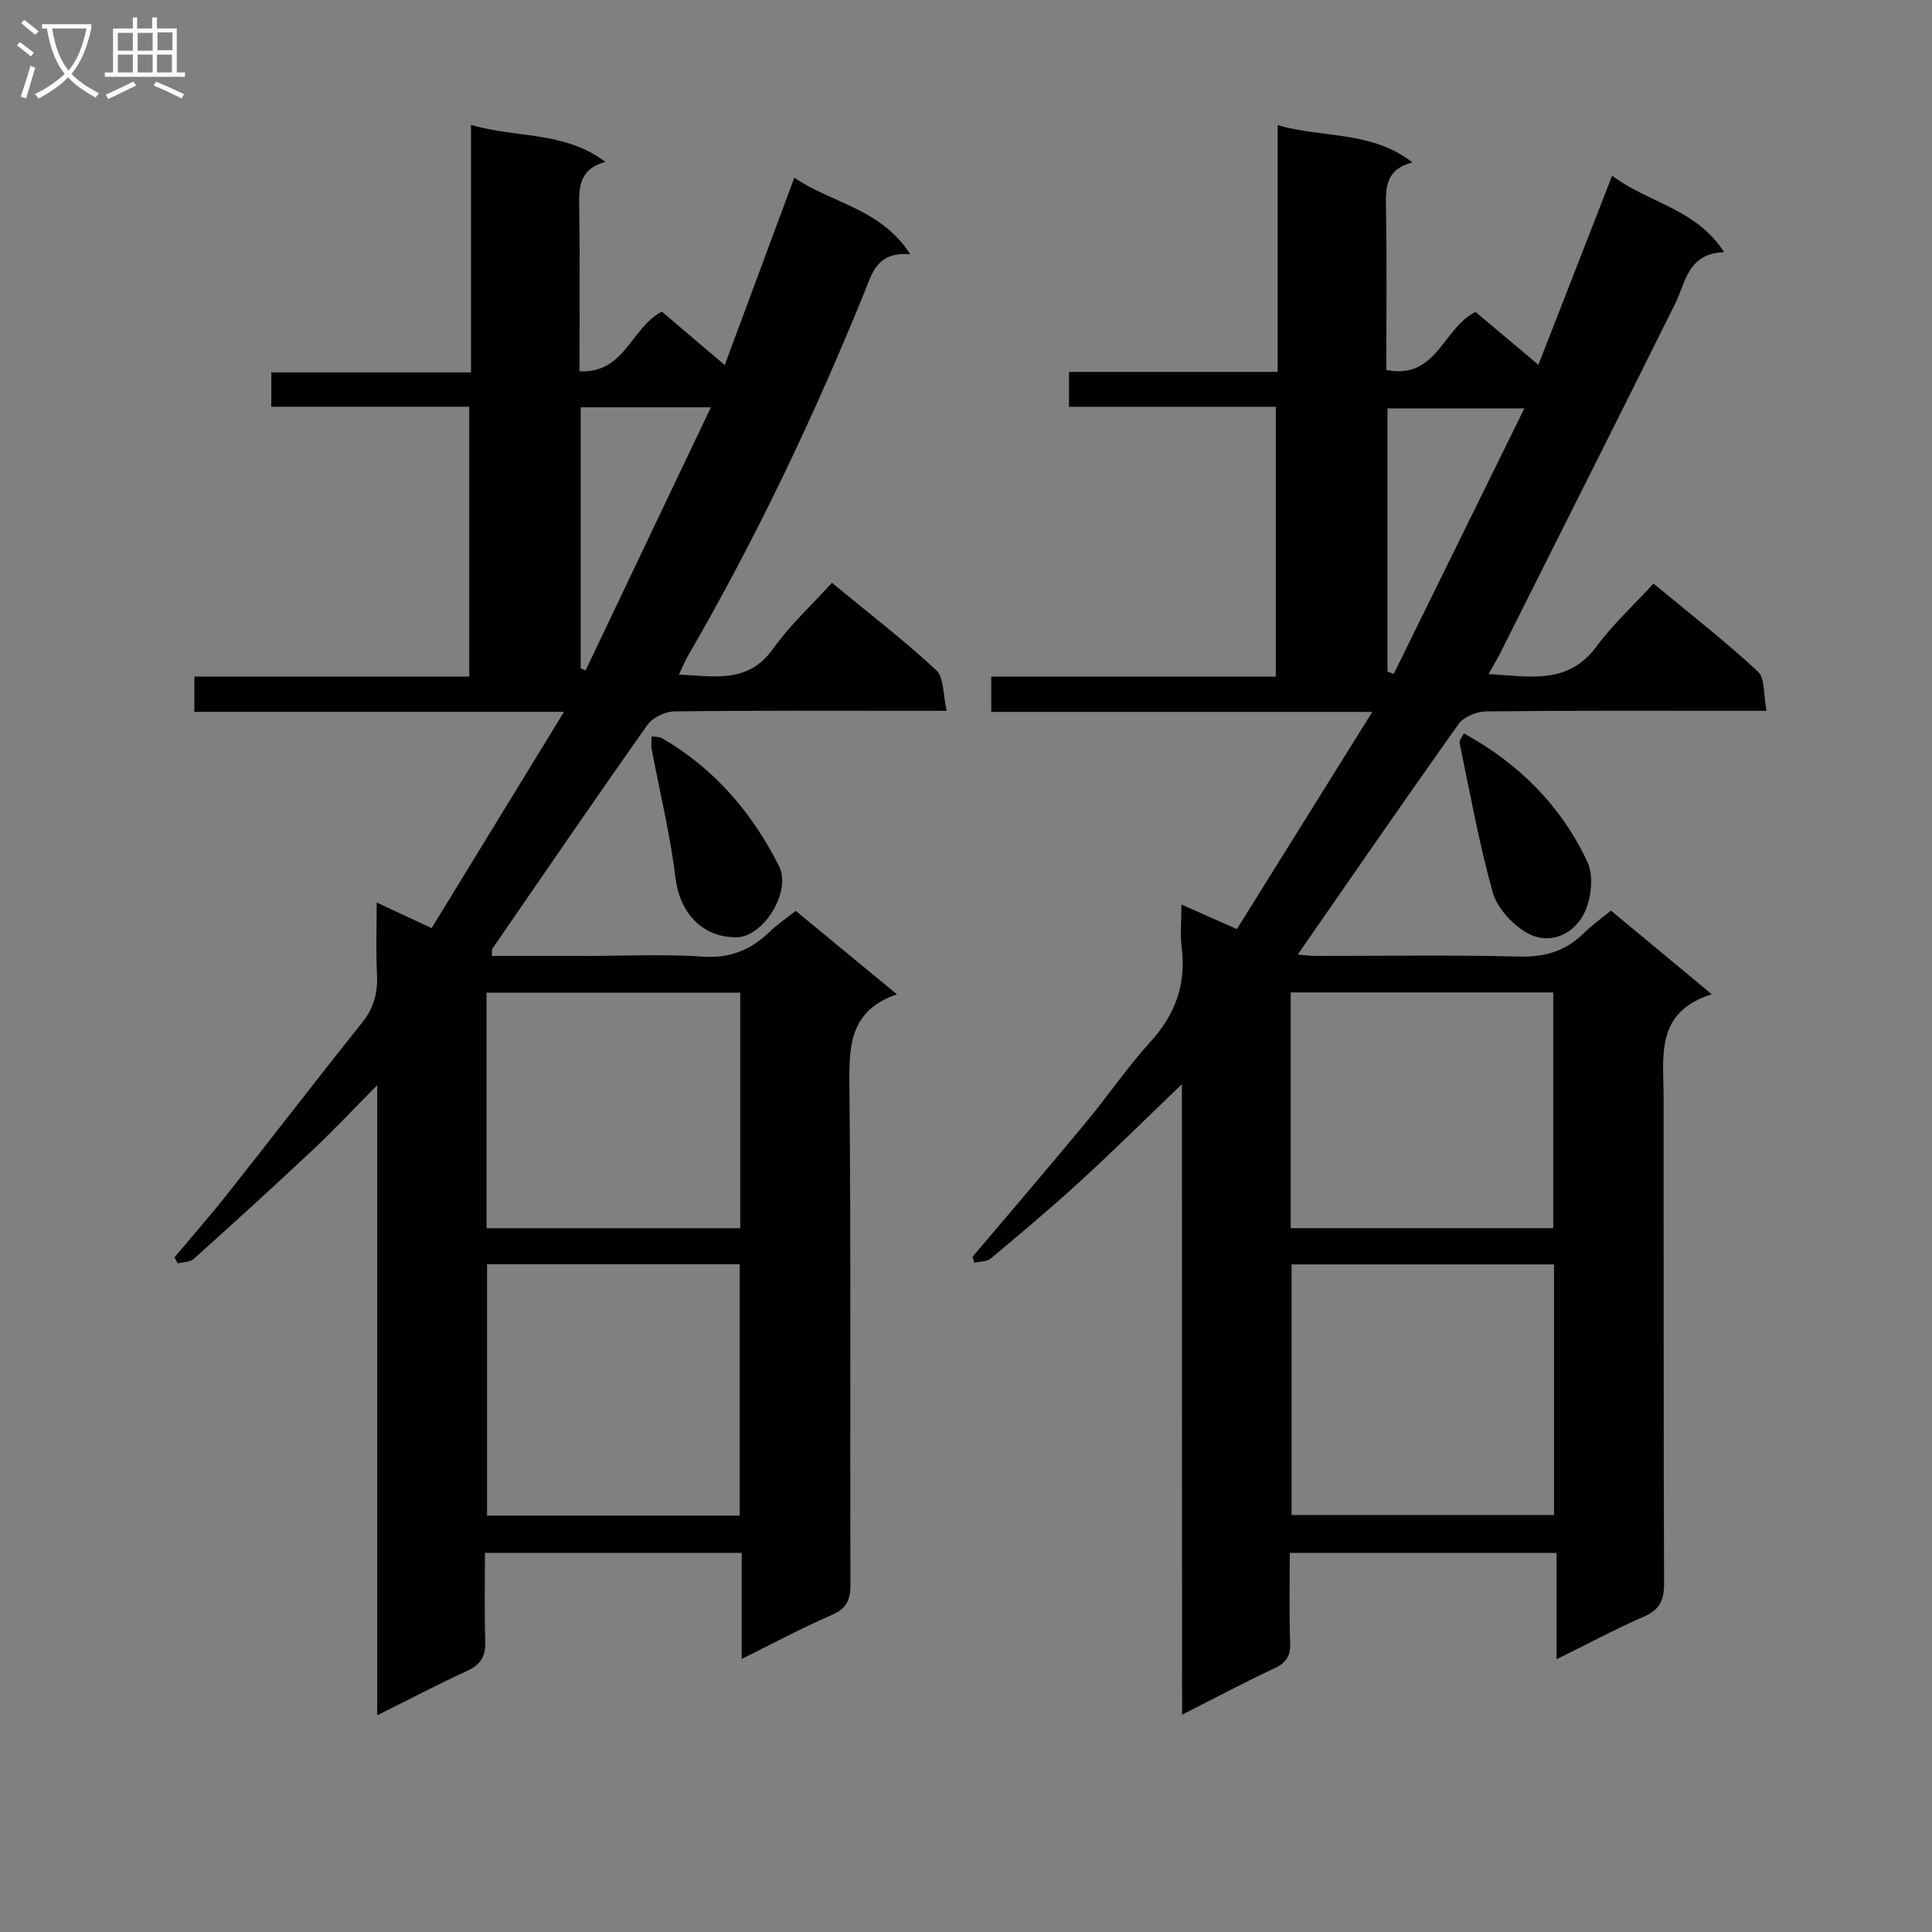 <svg enable-background="new 0 0 400 400" viewBox="0 0 400 400" xmlns="http://www.w3.org/2000/svg"><rect x="0" y="0" width="400" height="400" fill="#808080" stroke="none"/><g fill="#010104"><path d="m244.7 224.47c-7.65 7.33-14.21 13.84-21.02 20.07-6.01 5.51-12.27 10.76-18.52 16-.82.69-2.27.63-3.42.91-.13-.41-.26-.82-.39-1.23 7.83-9.26 15.72-18.48 23.46-27.81 4.57-5.51 8.61-11.47 13.41-16.76 5.16-5.68 7.39-11.94 6.43-19.52-.33-2.6-.05-5.28-.05-8.86 3.98 1.76 7.32 3.25 11.48 5.09 9.17-14.7 18.28-29.33 28.04-44.97-26.97 0-52.8 0-78.89 0 0-2.75 0-4.82 0-7.3h58.91c0-18.75 0-37.08 0-55.87-14.31 0-28.41 0-42.81 0 0-2.5 0-4.57 0-7.22h43.2c0-17.16 0-33.76 0-51.08 9.5 2.71 19.39 1.12 27.9 7.7-5.51 1.42-5.56 5.16-5.48 9.4.21 11.13.07 22.27.07 33.57 10.42 2.13 11.69-8.67 18.47-12.01 4.08 3.43 8.34 7.02 13.02 10.95 5.13-13.14 10.05-25.76 15.27-39.15 7.45 5.64 17.29 6.72 23.18 15.83-7.56.28-7.93 6.21-10.18 10.76-11.97 24.09-24.07 48.13-36.13 72.17-.66 1.31-1.43 2.57-2.46 4.42 8.43.46 16.39 2.34 22.35-5.72 3.34-4.53 7.57-8.41 11.8-13.02 7.77 6.44 14.96 12.03 21.61 18.21 1.51 1.4 1.14 4.84 1.79 8.14-2.57 0-4.34 0-6.11 0-17.33 0-34.66-.08-51.99.12-1.93.02-4.59 1.12-5.66 2.62-11.18 15.71-22.11 31.6-33.3 47.72 1.08.08 2.45.28 3.82.28 14 .02 28-.23 41.99.14 5.37.14 9.68-1.13 13.44-4.87 1.64-1.63 3.55-2.97 5.6-4.65 6.78 5.62 13.41 11.12 20.88 17.32-11.88 3.71-9.97 12.97-9.97 21.52.03 33.5-.04 66.99.09 100.49.01 3.44-.9 5.41-4.15 6.83-5.9 2.58-11.59 5.63-18.12 8.85 0-7.67 0-14.69 0-22.03-18.51 0-36.43 0-55.22 0 0 6.12-.15 12.37.07 18.6.1 2.74-.78 4.14-3.26 5.3-6.15 2.86-12.13 6.07-19.11 9.6-.04-43.68-.04-86.5-.04-130.54zm77.05 37.31c-18.42 0-36.44 0-54.34 0v51.89h54.34c0-17.34 0-34.4 0-51.89zm-.17-7.5c0-16.49 0-32.67 0-48.81-18.32 0-36.22 0-54.35 0v48.81zm-34.32-115.25 1.29.51c8.92-18.13 17.83-36.26 27.05-54.99-10.26 0-19.28 0-28.34 0z"/><path d="m185.7 205.86c-9.47 3.27-9.92 10.16-9.84 18.19.34 34.65.1 69.31.22 103.97.01 3.27-.81 5.04-3.95 6.38-6.06 2.61-11.88 5.76-18.57 9.07 0-7.82 0-14.74 0-21.97-17.78 0-35.03 0-53.15 0 0 6.04-.15 12.13.06 18.22.11 3.07-.84 4.88-3.7 6.19-6.13 2.82-12.11 5.96-18.67 9.22 0-43.41 0-86.16 0-130.45-5.03 5.07-9.04 9.36-13.32 13.38-8.13 7.63-16.38 15.13-24.67 22.59-.76.68-2.18.63-3.3.92-.23-.42-.46-.84-.69-1.25 3.69-4.4 7.49-8.73 11.05-13.23 9.29-11.74 18.4-23.62 27.76-35.3 2.47-3.08 3.32-6.26 3.12-10.1-.24-4.65-.06-9.32-.06-14.84 3.79 1.77 7.14 3.34 11.37 5.31 8.92-14.57 17.82-29.11 27.41-44.78-26.34 0-51.31 0-76.53 0 0-2.77 0-4.83 0-7.31h56.91c0-18.76 0-37.11 0-55.86-13.74 0-27.19 0-40.98 0 0-2.46 0-4.52 0-7.11h41.35c0-17.23 0-33.97 0-51.25 9.48 2.82 19.3 1.23 27.81 7.66-5.62 1.57-5.48 5.54-5.41 9.79.18 10.98.06 21.96.06 33.57 9.36.51 10.72-9.1 17.05-12.35 4.01 3.41 8.27 7.03 13.02 11.06 4.88-13.13 9.53-25.67 14.41-38.8 7.75 5.36 17.8 6.27 24.01 15.87-6.99-.61-7.94 4.04-9.62 8.16-10.48 25.73-22.38 50.78-36.33 74.83-.65 1.12-1.14 2.33-1.96 4.03 7.44.34 14.35 1.89 19.51-5.37 3.44-4.84 7.91-8.94 12.17-13.64 7.96 6.56 15.07 12.02 21.6 18.1 1.62 1.51 1.37 5.02 2.17 8.41-2.8 0-4.59 0-6.37 0-16.66 0-33.33-.09-49.98.12-1.92.02-4.53 1.25-5.6 2.77-10.85 15.34-21.44 30.85-32.09 46.32-.16.23-.07.62-.16 1.54h19.29c8.16 0 16.36-.41 24.48.14 5.67.38 9.93-1.44 13.81-5.18 1.54-1.49 3.35-2.71 5.35-4.3 6.72 5.54 13.37 11.02 20.96 17.28zm-32.55 107.93c0-17.63 0-34.82 0-52.04-17.69 0-34.92 0-52.31 0v52.04zm.11-59.5c0-16.5 0-32.54 0-48.76-17.66 0-35 0-52.53 0v48.76zm-33.04-169.96v54.06c.34.13.69.26 1.03.4 8.53-17.92 17.06-35.84 25.93-54.46-9.79 0-18.08 0-26.96 0z"/><path d="m152.42 194.06c-7.15.01-11.72-5.19-12.58-12.37-1.08-8.97-3.27-17.81-4.94-26.71-.15-.81.01-1.68.02-2.53.72.12 1.56.05 2.15.39 10.83 6.28 18.64 15.4 24.21 26.45 2.66 5.29-3.21 14.76-8.86 14.77z"/><path d="m303.09 151.84c11.48 6.3 20.18 15.11 25.57 26.62 1.39 2.98.78 8.03-.88 11.03-2.36 4.25-7.35 6.3-11.97 3.46-2.91-1.79-5.88-5.06-6.77-8.24-2.82-10.13-4.69-20.53-6.84-30.85-.13-.58.56-1.34.89-2.02z"/></g><path d="m6.4 11.7c-1-.8-1.9-1.6-2.9-2.3l.6-.7c.9.7 1.9 1.4 2.9 2.2zm-2.1 8.3c.7-2.1 1.4-4.2 2-6.4.2.1.6.3 1 .4-.7 2.3-1.3 4.4-1.9 6.4zm3-12.8c-1.1-.9-2.1-1.7-2.9-2.4l.6-.7c1 .8 2 1.5 3 2.4zm1.4-1.3v-.9h10.2v.9c-.9 4.2-2.3 7.3-4.1 9.4 1.3 1.4 3.2 2.7 5.7 4-.2.2-.4.5-.7.9-2.5-1.4-4.4-2.7-5.7-4.2-1.4 1.5-3.5 3-6.1 4.4 0 0 0 0-.1-.1-.3-.4-.5-.7-.7-.8 2.7-1.3 4.7-2.8 6.2-4.2-1.8-2.2-3-5.3-3.7-9.4zm9.2 0h-7.1c.6 3.8 1.7 6.7 3.4 8.7 1.7-2 2.9-4.8 3.7-8.7z" fill="#fbfafa"/><path d="m31.6 3.6h.9v2.3h4.1v9.1h1.7v.9h-16.6v-.9h1.7v-9.1h4.1v-2.3h.9v2.3h3.1v-2.3zm-4 13.3.6.8c-1.9.9-3.8 1.9-5.8 2.8-.2-.3-.3-.6-.5-.9 2-.9 3.9-1.8 5.7-2.7zm-3.2-10.1v3.7h3.1v-3.7zm0 4.5v3.7h3.1v-3.7zm4.1-4.5v3.7h3.1v-3.7zm0 4.5v3.7h3.1v-3.7zm9.1 9.1c-2.1-1.1-4.1-2-5.8-2.7l.5-.8c2.2.9 4.1 1.8 5.8 2.6zm-1.9-13.7h-3.1v3.7h3.1v-3.6zm-3.2 4.6v3.7h3.1v-3.7z" fill="#fbfafa"/></svg>